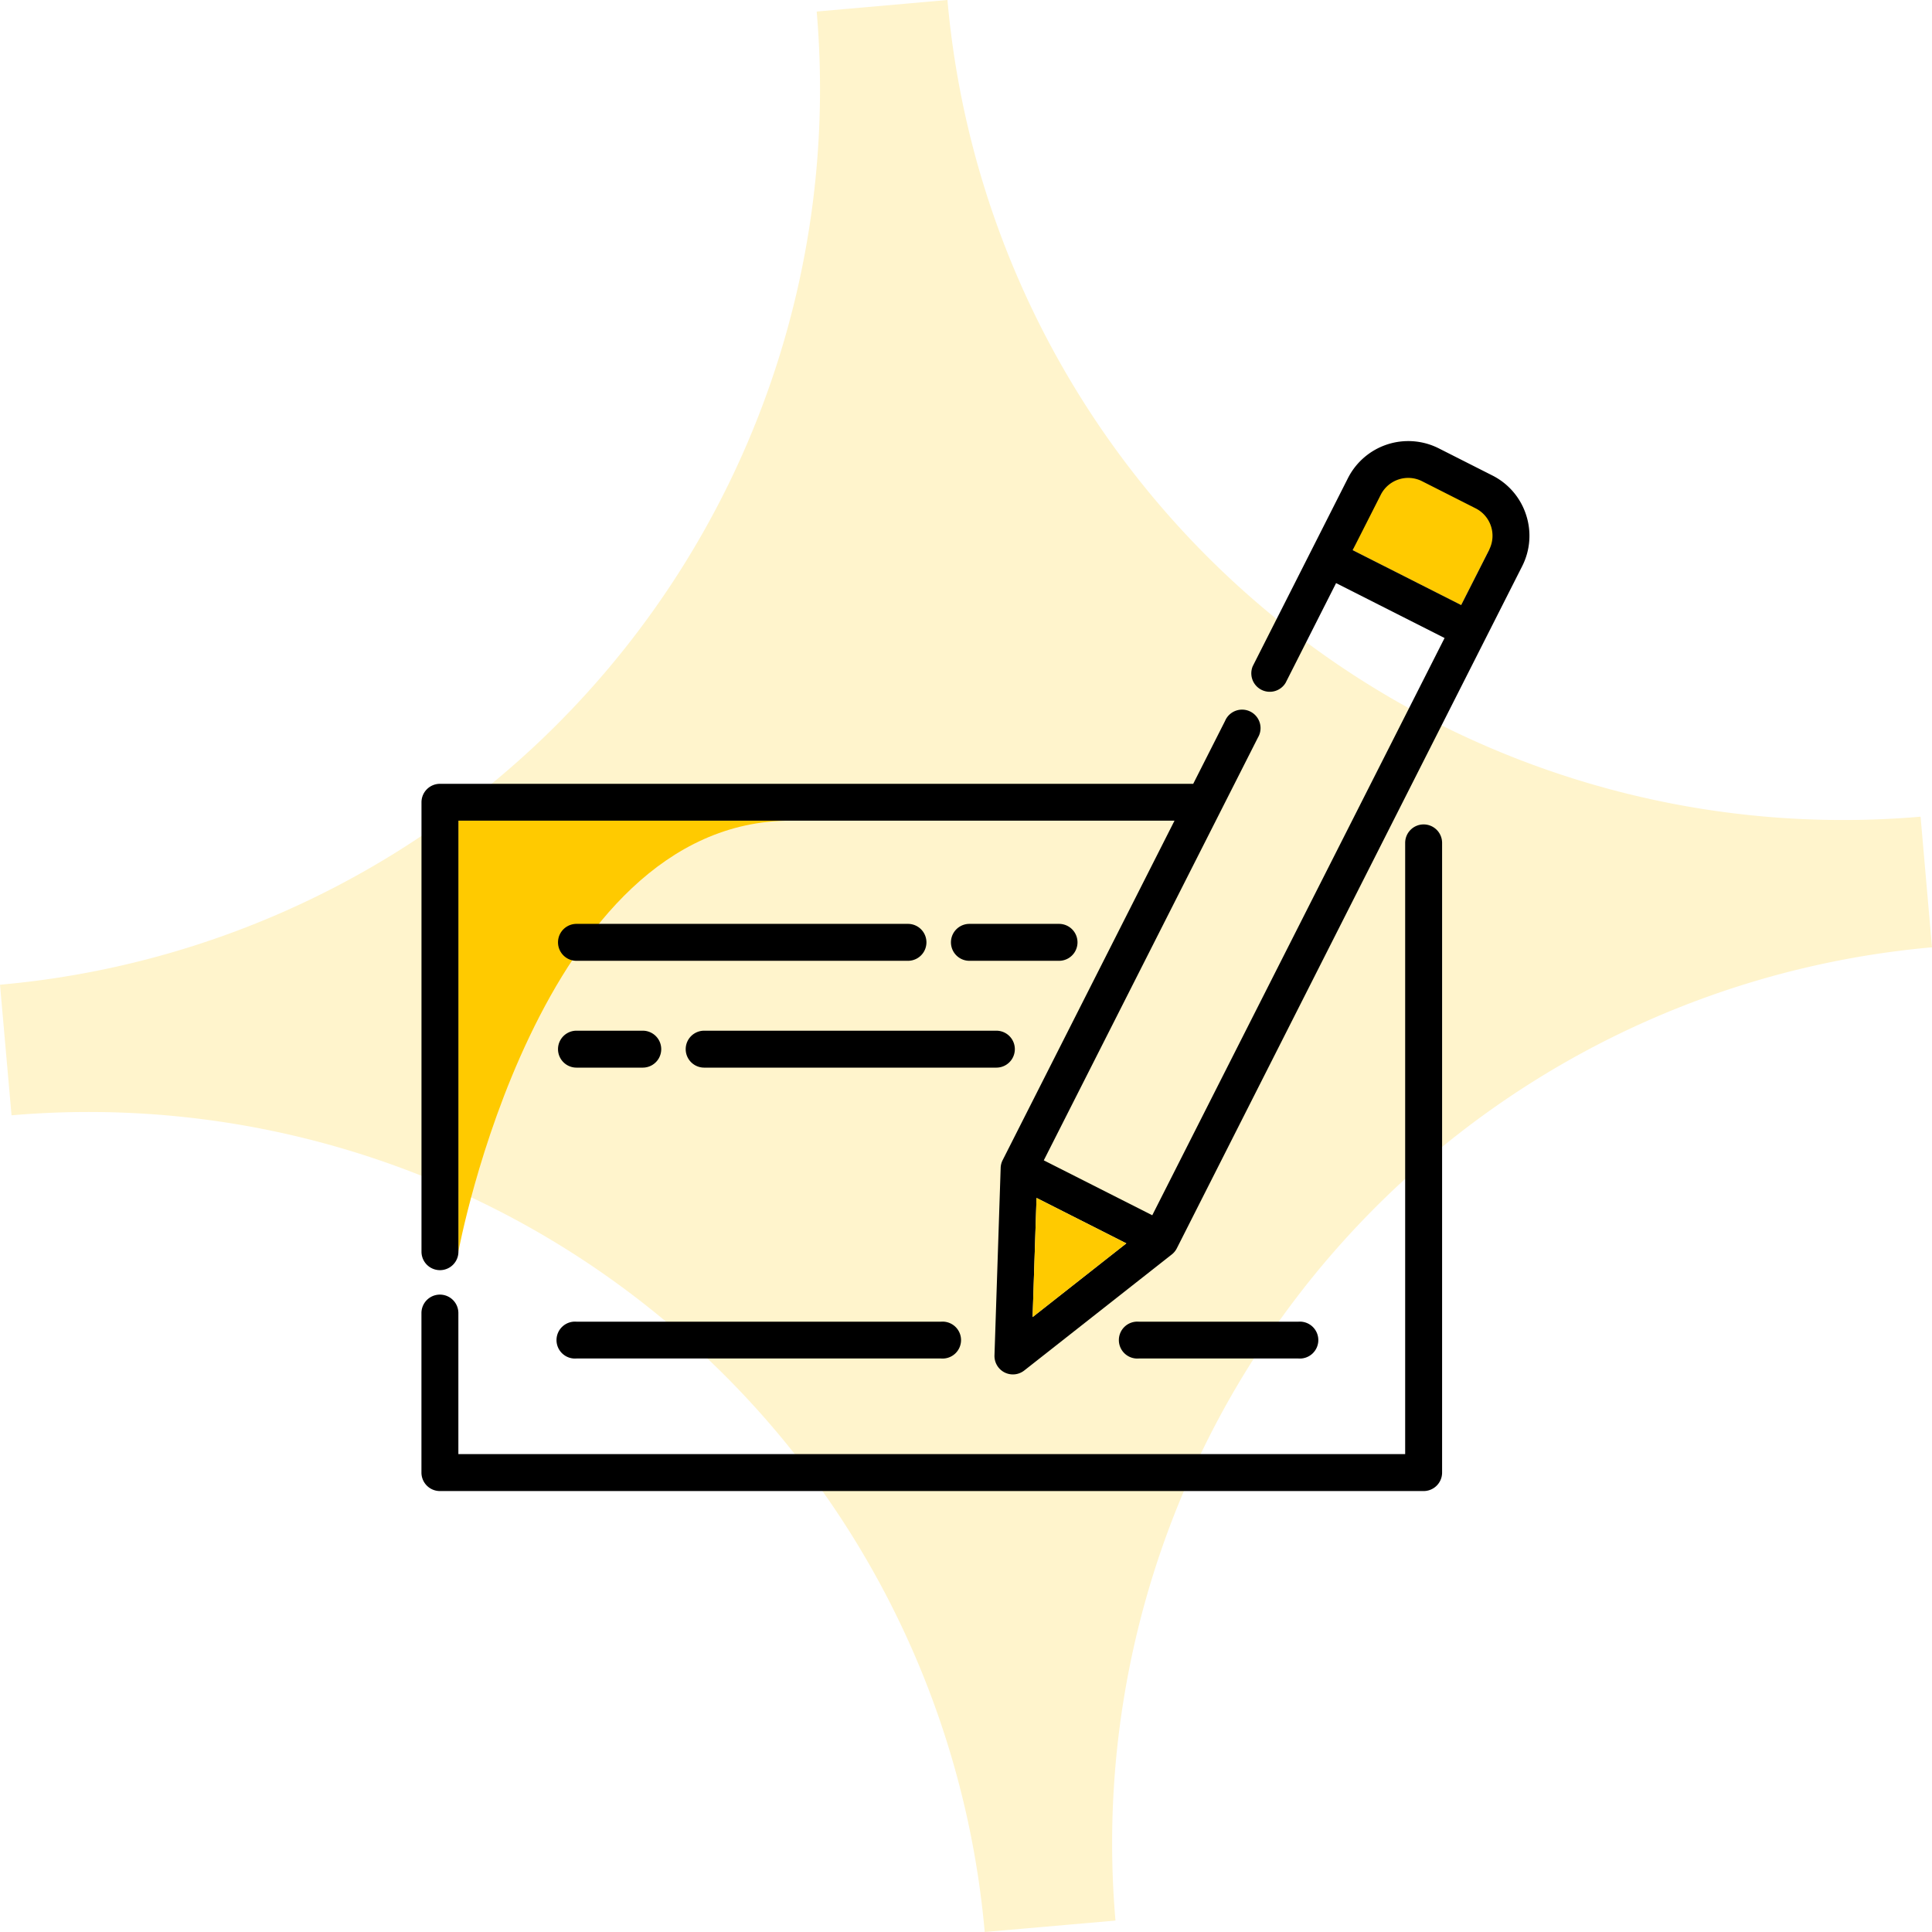 <svg id="Layer_1" data-name="Layer 1" xmlns="http://www.w3.org/2000/svg" viewBox="0 0 83.704 83.704"><defs><style>.cls-1,.cls-2{fill:#ffca00;}.cls-2{opacity:0.2;}</style></defs><path class="cls-1" d="M19.859,54.23s3.436-18.675,14.4-18.675h-14.4Z"/><polygon class="cls-1" points="58.607 23.839 63.305 26.218 64.522 23.814 65.415 22.684 60.328 19.823 58.607 23.839"/><path class="cls-2" d="M83.209,35.383l.495,5.659A38.964,38.964,0,0,0,48.328,83.209l-5.665.495A38.968,38.968,0,0,0,.5,48.321L0,42.663A38.962,38.962,0,0,0,35.383.5L41.048,0A38.96,38.96,0,0,0,83.209,35.383Z"/><path d="M61.679,35.718a.8.8,0,0,0-.8.8V63H19.859V56.889a.8.8,0,0,0-1.6,0V63.8a.8.8,0,0,0,.8.8H61.679a.8.8,0,0,0,.8-.8V36.516A.8.8,0,0,0,61.679,35.718Z"/><path d="M66.116,22.3a2.911,2.911,0,0,0-1.459-1.7l-2.324-1.176A2.93,2.93,0,0,0,58.4,20.715l-4.124,8.146a.8.8,0,0,0,1.424.721l2.186-4.319,4.7,2.379L49.922,52.651l-4.7-2.379L54.5,31.955a.8.8,0,1,0-1.424-.721l-1.38,2.725H19.061a.8.8,0,0,0-.8.8V54.23a.8.8,0,0,0,1.6,0V35.555H50.886L43.44,50.263a.792.792,0,0,0-.086.334l-.268,8.125a.8.8,0,0,0,.437.739.809.809,0,0,0,.361.086.8.8,0,0,0,.493-.171l6.39-5.026a.8.8,0,0,0,.219-.267l14.96-29.548A2.909,2.909,0,0,0,66.116,22.3ZM44.738,57.062l.17-5.162L48.8,53.869ZM64.522,23.814l-1.217,2.4-4.7-2.379,1.217-2.4a1.332,1.332,0,0,1,1.788-.587l2.324,1.177a1.331,1.331,0,0,1,.586,1.788Z"/><path d="M45.881,40.027H42a.8.8,0,0,0,0,1.6h3.883a.8.8,0,0,0,0-1.6Z"/><path d="M39.338,40.027H24.976a.8.8,0,0,0,0,1.6H39.338a.8.8,0,0,0,0-1.6Z"/><path d="M43.168,44.655H30.508a.8.8,0,0,0,0,1.6h12.66a.8.8,0,0,0,0-1.6Z"/><path d="M27.848,44.655H24.976a.8.8,0,0,0,0,1.6h2.872a.8.8,0,0,0,0-1.6Z"/><path d="M56.253,57.262H49.338a.8.8,0,1,0,0,1.595h6.915a.8.8,0,1,0,0-1.595Z"/><path d="M40.774,57.262h-15.8a.8.8,0,1,0,0,1.595h15.8a.8.8,0,1,0,0-1.595Z"/><polygon class="cls-1" points="44.908 51.9 48.797 53.869 44.738 57.062 44.908 51.9"/></svg>